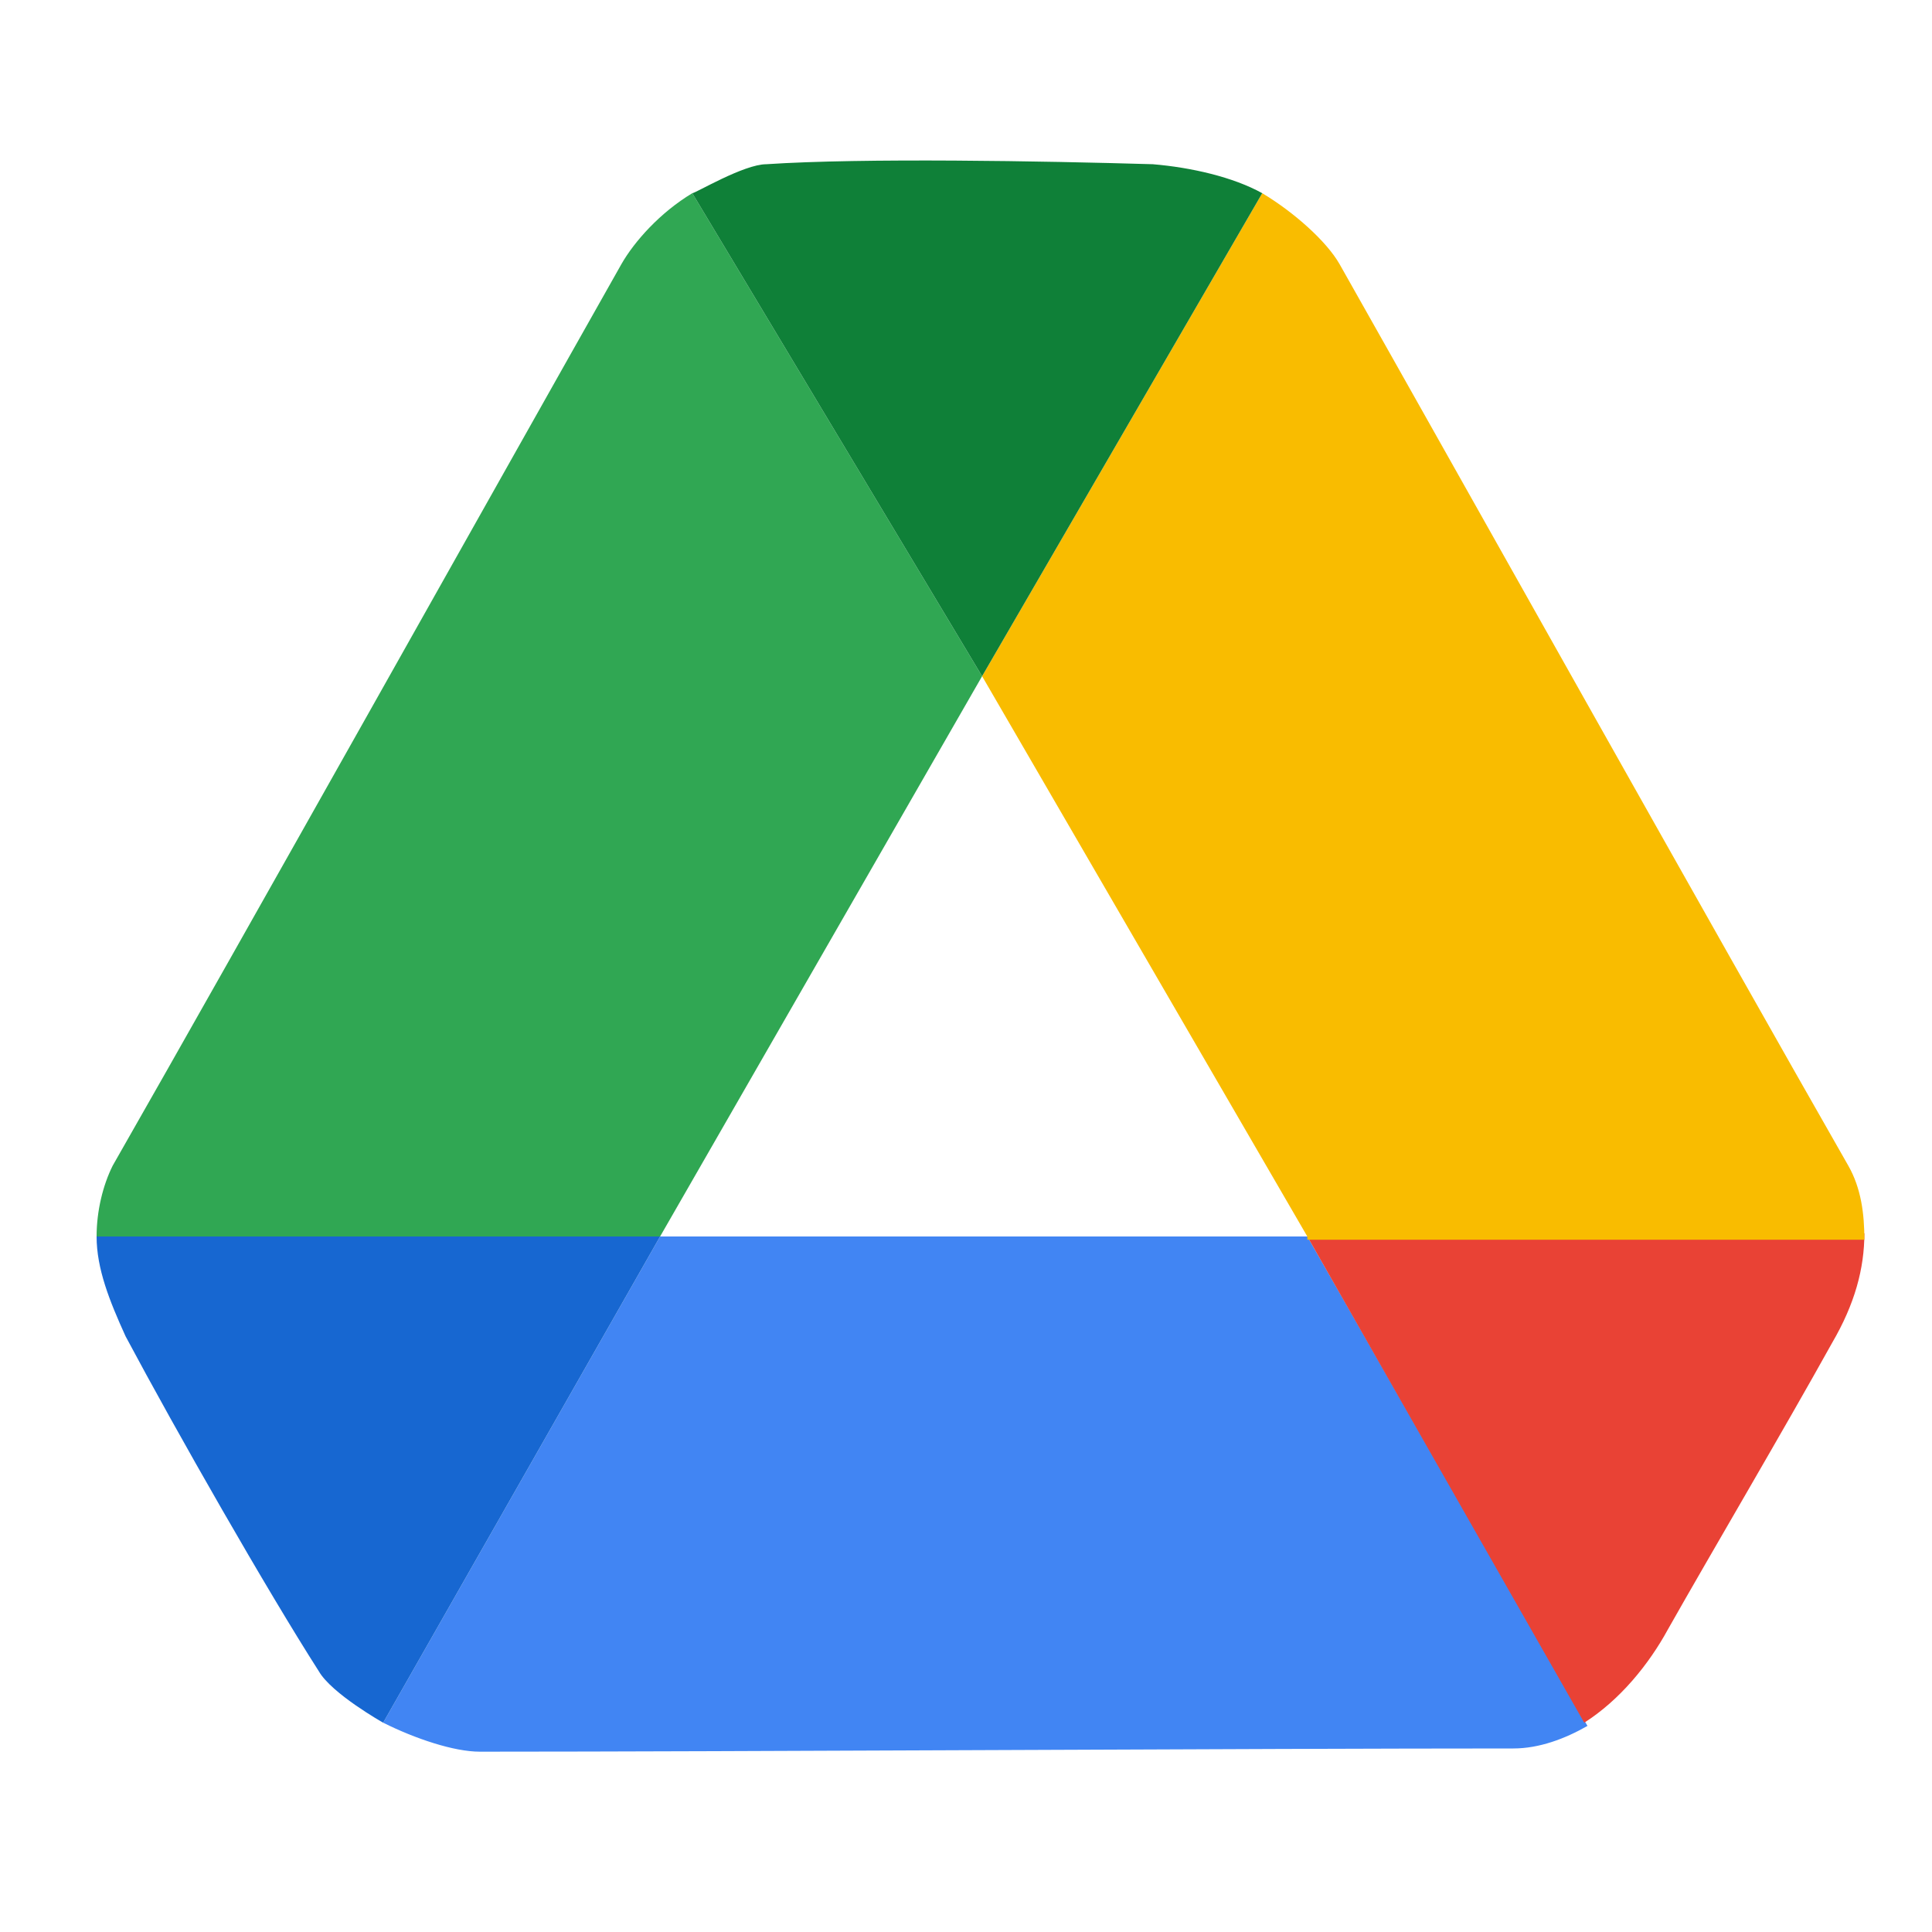 <?xml version="1.0" encoding="utf-8"?>
<!-- Generator: Adobe Illustrator 26.3.1, SVG Export Plug-In . SVG Version: 6.00 Build 0)  -->
<svg version="1.1" id="Layer_1" xmlns="http://www.w3.org/2000/svg" xmlns:xlink="http://www.w3.org/1999/xlink" x="0px" y="0px"
	 viewBox="0 0 60 60" style="enable-background:new 0 0 60 60;" xml:space="preserve">
<style type="text/css">
	.st0{fill:#4185F3;}
	.st1{fill:#1767D1;}
	.st2{fill:#E94235;}
	.st3{fill:#30A753;}
	.st4{fill:#F9BC00;}
	.st5{fill:#0F8038;}
</style>
<path class="st0" d="M40.6,38.4H20.5l-8.6,15.1c1,0.5,2.2,0.9,3,0.9c7.9,0,24.1-0.1,32.1-0.1c0.8,0,1.6-0.3,2.3-0.7L40.6,38.4z"/>
<path class="st1" d="M11.9,53.5l8.6-15.1H3c0,1,0.4,2,0.9,3.1c1.6,3,4.4,7.9,6,10.4C10.3,52.6,11.9,53.5,11.9,53.5z"/>
<path class="st2" d="M40.6,38.4l8.6,15.1c1.1-0.7,2-1.8,2.6-2.9c1.3-2.3,3.6-6.2,5.1-8.9c0.7-1.2,1-2.3,1-3.4L40.6,38.4z"/>
<path class="st3" d="M20.5,38.4L30.5,21l-9-15c-1,0.6-1.8,1.5-2.2,2.2c-3.9,6.9-11.8,21-15.8,28C3.2,36.8,3,37.6,3,38.4H20.5z"/>
<path class="st4" d="M40.6,38.4L30.5,21l8.7-15c1,0.6,2,1.5,2.4,2.2c3.9,6.9,11.8,21,15.8,28c0.4,0.7,0.5,1.5,0.5,2.3H40.6z"/>
<path class="st5" d="M21.5,6l9,15l8.7-15c-0.9-0.5-2.2-0.8-3.4-0.9c-3.4-0.1-9-0.2-12,0C23.1,5.1,21.6,6,21.5,6z"/>
</svg>
